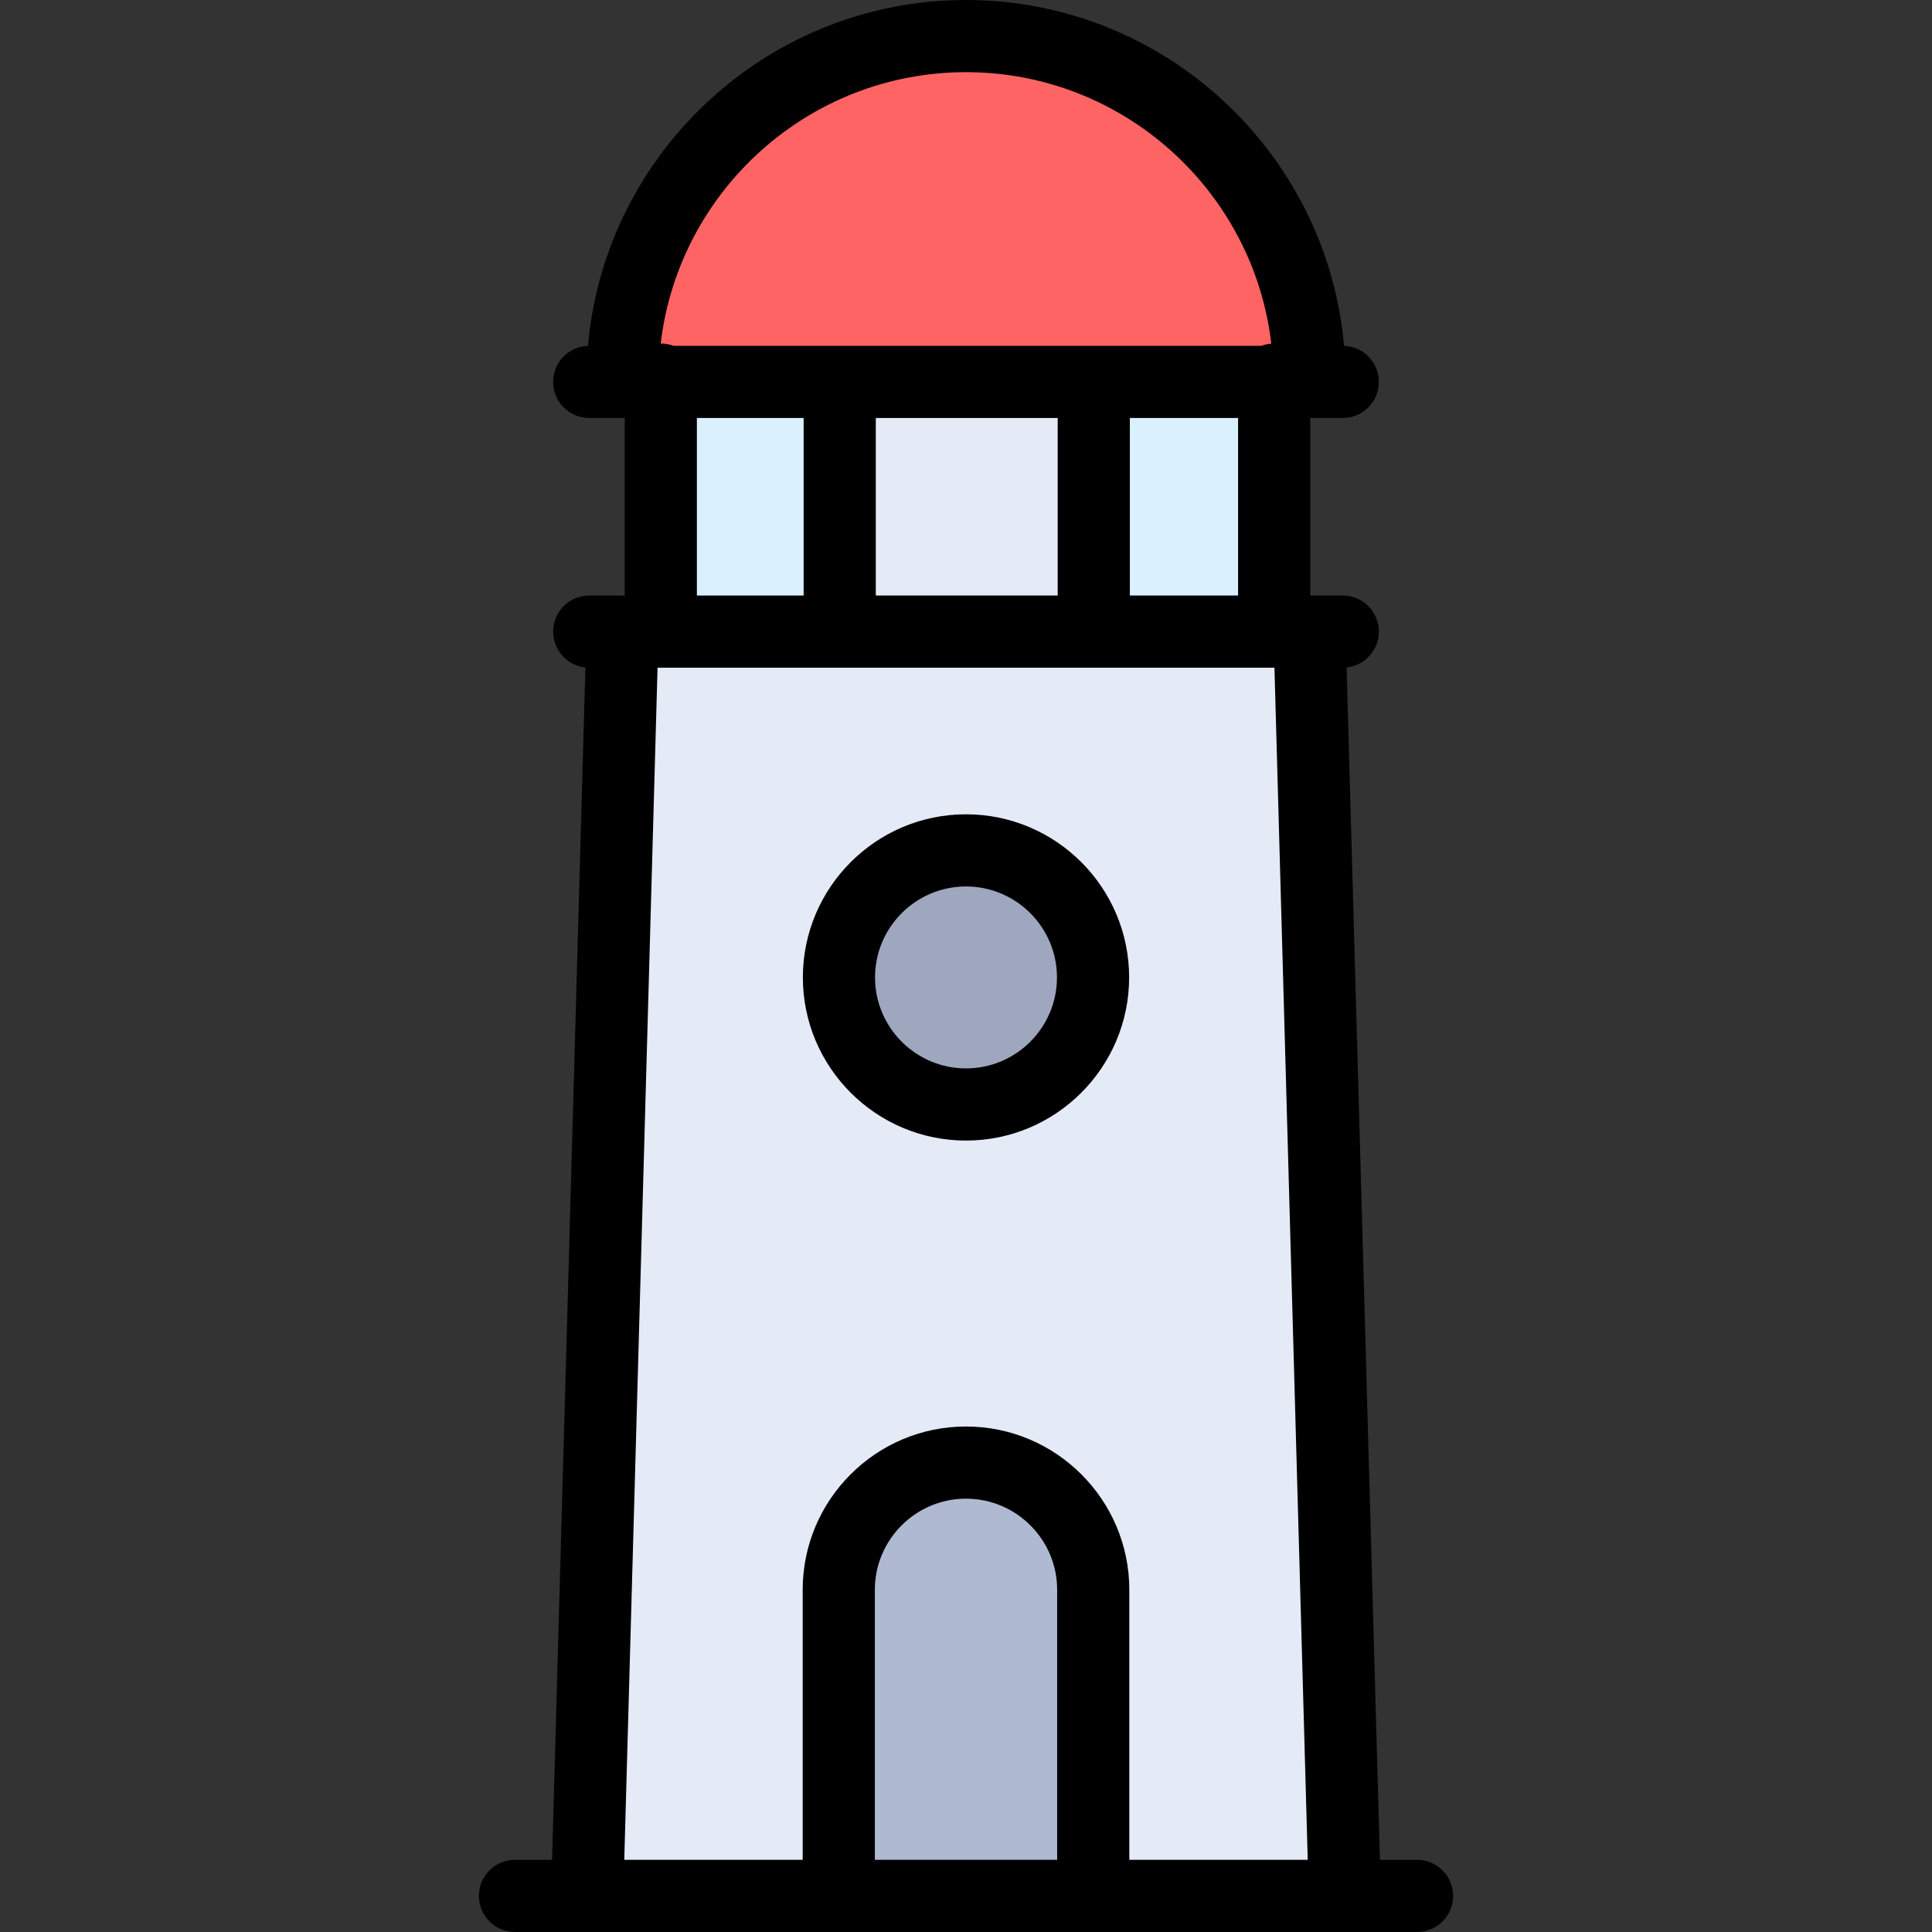 <?xml version="1.0" encoding="iso-8859-1"?>
<!-- Uploaded to: SVG Repo, www.svgrepo.com, Generator: SVG Repo Mixer Tools -->
<svg version="1.1" id="Layer_1" xmlns="http://www.w3.org/2000/svg" xmlns:xlink="http://www.w3.org/1999/xlink" 
	 viewBox="0 0 512 512" xml:space="preserve">
<rect x="0" y="0" width="512" height="512" fill="#333333" stroke="none"/>
<path style="fill:#9FA7BF;" d="M256,228.946c-16.589,0-30.084,13.495-30.084,30.084c0,16.589,13.495,30.084,30.084,30.084
	s30.084-13.495,30.084-30.084C286.084,242.441,272.589,228.946,256,228.946z"/>
<path style="fill:#AFB9D2;" d="M256,391.186c-16.614,0-30.132,13.517-30.132,30.132v77.534h60.263v-77.534
	C286.132,404.703,272.614,391.186,256,391.186z"/>
<rect x="178.699" y="104.798" style="fill:#DAF0FD;" width="40.243" height="58.996"/>
<rect x="226.125" y="104.798" style="fill:#E4EAF6;" width="60.156" height="58.996"/>
<rect x="293.441" y="104.798" style="fill:#DAF0FD;" width="40.638" height="58.996"/>
<path style="fill:#E4EAF6;" d="M352.707,498.853l-8.992-322.078l-0.233-5.809H168.447l-9.154,327.887h59.404v-77.534
	c0-20.57,16.734-37.303,37.303-37.303s37.303,16.733,37.303,37.303v77.534H352.707z M256,296.285
	c-20.544,0-37.255-16.713-37.255-37.255s16.712-37.255,37.255-37.255s37.255,16.713,37.255,37.255S276.542,296.285,256,296.285z"/>
<path style="fill:#FF6464;" d="M176.348,97.225l1.04,0.402h157.989l1.02-0.384c0.324-0.122,0.643-0.195,0.974-0.22l6.191-0.483
	l-0.72-6.169C337.702,46.346,300.368,13.148,256,13.148c-44.343,0-81.676,33.182-86.841,77.184l-0.759,6.673h6.718
	C175.556,97.005,175.97,97.079,176.348,97.225z"/>
<path d="M256,215.799c-23.833,0-43.231,19.399-43.231,43.231s19.399,43.231,43.231,43.231s43.231-19.399,43.231-43.231
	S279.833,215.799,256,215.799z M256,283.138c-13.291,0-24.108-10.817-24.108-24.108c0-13.291,10.817-24.108,24.108-24.108
	c13.291,0,24.108,10.817,24.108,24.108C280.108,272.321,269.291,283.138,256,283.138z"/>
<path d="M375.523,492.876h-9.825l-8.833-315.983c4.805-0.514,8.546-4.59,8.546-9.514c0-5.283-4.279-9.562-9.562-9.562h-8.618
	v-47.044h8.618c5.283,0,9.562-4.279,9.562-9.562c0-5.175-4.1-9.383-9.227-9.55C351.666,40.363,308.459,0,256,0
	s-95.666,40.363-100.184,91.662c-5.128,0.167-9.227,4.375-9.227,9.55c0,5.283,4.279,9.562,9.562,9.562h9.406v47.044h-0.323h-0.203
	h-8.881c-5.283,0-9.562,4.279-9.562,9.562c0,4.924,3.741,9,8.546,9.514l-8.833,315.983h-9.825c-5.283,0-9.562,4.279-9.562,9.562
	s4.279,9.562,9.562,9.562h19.124h66.682h67.435h66.682h19.124c5.283,0,9.562-4.279,9.562-9.562
	C385.085,497.155,380.806,492.876,375.523,492.876z M256,19.124c41.69,0,76.184,31.494,80.905,71.941
	c-0.92,0.072-1.793,0.275-2.618,0.586h-44.427h-67.327h-44.032c-1.052-0.406-2.187-0.622-3.382-0.622c-0.012,0-0.012,0-0.024,0
	C179.84,50.594,214.322,19.124,256,19.124z M328.108,110.774v47.044h-28.685v-47.044H328.108z M280.299,110.774v47.044h-48.204
	v-47.044H280.299z M212.972,110.774v47.044h-28.291v-47.044H212.972z M280.156,492.876h-48.311v-71.558
	c0-13.315,10.841-24.156,24.156-24.156s24.156,10.841,24.156,24.156L280.156,492.876L280.156,492.876z M299.279,492.876v-71.558
	c0-23.869-19.422-43.279-43.279-43.279s-43.279,19.41-43.279,43.279v71.558h-47.283l8.821-315.935h0.861h47.415h67.327h47.809
	c0.024,0,0.048,0,0.072,0l8.821,315.935H299.279z"/>
</svg>